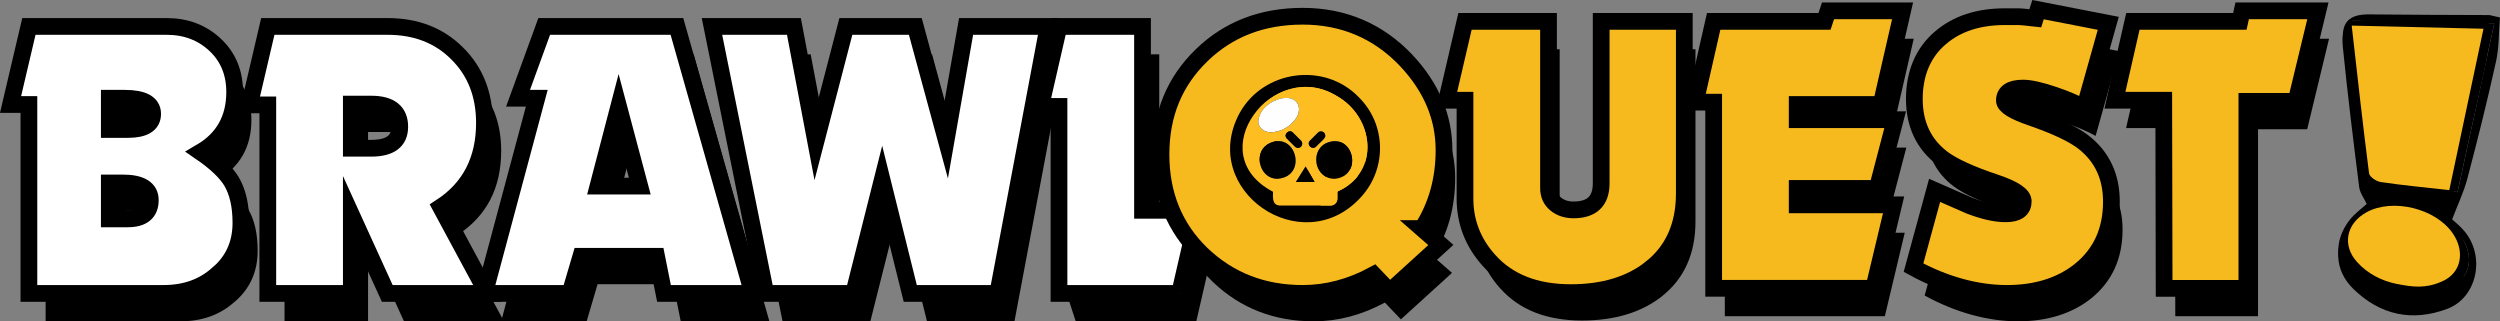 <?xml version="1.0" encoding="UTF-8"?><svg id="b" xmlns="http://www.w3.org/2000/svg" viewBox="0 0 448.09 57.59"><rect x="0" y="0" width="448.09" height="57.59" fill="#808080" stroke="none"/><g id="c"><path d="M41.97,54.16c-2.57,2.29-5.78,3.43-9.65,3.43H8.18V23.73h-3.29l3.29-13.99h24.7c3.45,0,6.34,1.1,8.68,3.29,2.33,2.19,3.5,5.01,3.5,8.47,0,4.8-2.03,8.4-6.09,10.77,2.66,1.82,4.5,3.57,5.53,5.25,1.12,1.91,1.68,4.38,1.68,7.42,0,3.78-1.4,6.86-4.2,9.23ZM25.32,22.61h-2.73v5.6h3.29c2.98,0,4.48-.93,4.48-2.8s-1.68-2.8-5.04-2.8ZM24.97,37.79h-2.38v6.44h3.29c2.7,0,4.06-1.12,4.06-3.36,0-2.05-1.66-3.08-4.97-3.08Z" style="stroke-width:0px;"/><path d="M72.41,57.59l-6.44-14.13v14.13h-14.97V23.8h-3.29l3.29-14.06h21.48c5.08,0,9.23,1.61,12.45,4.83,3.26,3.22,4.9,7.37,4.9,12.45,0,6.67-2.61,11.71-7.84,15.11l8.33,15.46h-17.91ZM69.54,23.66h-3.57v7.91h3.57c3.4,0,5.11-1.28,5.11-3.85,0-2.7-1.7-4.06-5.11-4.06Z" style="stroke-width:0px;"/><path d="M122.01,57.59l-1.33-6.65h-13.57l-1.96,6.65h-15.32l9.38-34.98h-3.36l4.69-12.87h23.79l13.57,47.85h-15.88ZM113.89,24.15l-3.71,14.2h7.49l-3.78-14.2Z" style="stroke-width:0px;"/><path d="M181.82,57.59h-15.67l-5.04-20.29-5.11,20.29h-15.74l-9.65-47.85h14.69l3.92,20.71,5.39-20.71h12.45l5.53,20.36,3.57-20.36h14.69l-9.02,47.85Z" style="stroke-width:0px;"/><path d="M214.43,57.59h-21.62l-2.22-6.8,2.22-26.71h-3.29l3.29-14.34h14.97v32.95h10.07l-3.43,14.9Z" style="stroke-width:0px;"/><path d="M38.97,49.16c-2.57,2.29-5.78,3.43-9.65,3.43H5.18V18.73H1.89l3.29-13.99h24.7c3.45,0,6.34,1.1,8.68,3.29,2.33,2.19,3.5,5.01,3.5,8.47,0,4.8-2.03,8.4-6.09,10.77,2.66,1.82,4.5,3.57,5.53,5.25,1.12,1.91,1.68,4.38,1.68,7.42,0,3.78-1.4,6.86-4.2,9.23ZM22.32,17.61h-2.73v5.6h3.29c2.98,0,4.48-.93,4.48-2.8s-1.68-2.8-5.04-2.8ZM21.97,32.79h-2.38v6.44h3.29c2.7,0,4.06-1.12,4.06-3.36,0-2.05-1.66-3.08-4.97-3.08Z" style="fill:#fff; stroke:#000; stroke-miterlimit:10; stroke-width:3px;"/><path d="M69.41,52.59l-6.44-14.13v14.13h-14.97V18.8h-3.29l3.29-14.06h21.48c5.08,0,9.23,1.61,12.45,4.83,3.26,3.22,4.9,7.37,4.9,12.45,0,6.67-2.61,11.71-7.84,15.11l8.33,15.46h-17.91ZM66.54,18.66h-3.57v7.91h3.57c3.4,0,5.11-1.28,5.11-3.85,0-2.7-1.7-4.06-5.11-4.06Z" style="fill:#fff; stroke:#000; stroke-miterlimit:10; stroke-width:3px;"/><path d="M119.01,52.59l-1.33-6.65h-13.57l-1.96,6.65h-15.32l9.38-34.98h-3.36l4.69-12.87h23.79l13.57,47.85h-15.88ZM110.89,19.15l-3.71,14.2h7.49l-3.78-14.2Z" style="fill:#fff; stroke:#000; stroke-miterlimit:10; stroke-width:3px;"/><path d="M178.82,52.59h-15.67l-5.04-20.29-5.11,20.29h-15.74l-9.65-47.85h14.69l3.92,20.71,5.39-20.71h12.45l5.53,20.36,3.57-20.36h14.69l-9.02,47.85Z" style="fill:#fff; stroke:#000; stroke-miterlimit:10; stroke-width:3px;"/><path d="M211.43,52.59h-21.62V19.08h-3.29l3.29-14.34h14.97v32.95h10.07l-3.43,14.9Z" style="fill:#fff; stroke:#000; stroke-miterlimit:10; stroke-width:3px;"/><path d="M256.89,45.97l3.36,2.94-9.16,8.33-2.87-3.01c-4.15,2.24-8.4,3.36-12.73,3.36-7.14,0-13.18-2.35-18.12-7.07-4.85-4.71-7.28-10.66-7.28-17.84s2.42-13.06,7.28-17.77c4.8-4.66,10.84-7,18.12-7s13.55,2.64,18.54,7.91c4.52,4.8,6.79,10.17,6.79,16.09,0,5.27-1.31,9.96-3.92,14.06ZM242.33,25.76c-1.96-1.82-4.24-2.73-6.86-2.73s-5.08.96-7.14,2.87c-2.05,1.91-3.08,4.2-3.08,6.86s.98,4.9,2.94,6.86c2,1.91,4.29,2.87,6.86,2.87.84,0,1.38-.02,1.61-.07.09,0,.23-.05.42-.14l-2.66-2.8,8.33-7.56,2.38,2.38.07-1.89c.09-2.66-.86-4.87-2.87-6.65Z" style="stroke-width:0px;"/><path d="M297.88,53.11c-3.68,2.89-8.46,4.34-14.34,4.34-6.34,0-11.24-1.93-14.69-5.81-2.84-3.17-4.27-6.86-4.27-11.05v-17.63h-3.29l3.29-14.13h14.97v29.87c0,1.21.43,2.17,1.29,2.87.86.7,1.92,1.05,3.18,1.05,3.31,0,4.97-1.58,4.97-4.76V8.83h14.9v30.85c0,5.78-2.01,10.26-6.02,13.43Z" style="stroke-width:0px;"/><path d="M339.16,23.73h-15.04v2.73h17.56l-3.22,12.31h-14.34v2.94h17.28l-3.57,14.97h-28.68V23.31h-3.29l3.29-14.48h19.87l.63-1.89h13.36l-3.85,16.79Z" style="stroke-width:0px;"/><path d="M374.84,53.46c-3.45,2.75-7.84,4.13-13.15,4.13s-11.12-1.54-16.72-4.62l3.78-13.85,6.23,2.73c2.52.98,4.69,1.47,6.51,1.47,2.1,0,3.15-.75,3.15-2.24,0-1.12-1.68-2.24-5.04-3.36-4.34-1.44-7.46-2.87-9.37-4.27-3.41-2.56-5.11-6.13-5.11-10.7s1.56-8.33,4.69-10.98c2.94-2.52,6.79-3.78,11.54-3.78h2.24c.28,0,.69.02,1.22.07.54.05,1.2.12,1.99.21l.49-1.54,12.59,2.45-4.27,15.18c-1.4-.79-3.2-1.56-5.39-2.31-2.47-.84-4.34-1.26-5.6-1.26-2.24,0-3.36.75-3.36,2.24,0,.93,1.65,1.96,4.97,3.08,4.29,1.49,7.35,2.94,9.17,4.34,3.36,2.61,5.04,6.18,5.04,10.7,0,5.18-1.87,9.28-5.6,12.31Z" style="stroke-width:0px;"/><path d="M413.53,23.17h-8.81v33.51h-14.83l-.07-33.72h-8.75l3.22-14.13h19.17l.42-1.89h13.57l-3.92,16.23Z" style="stroke-width:0px;"/><path d="M254.89,40.97l3.36,2.94-9.16,8.33-2.87-3.01c-4.15,2.24-8.4,3.36-12.73,3.36-7.14,0-13.18-2.35-18.12-7.07-4.85-4.71-7.28-10.66-7.28-17.84s2.42-13.06,7.28-17.77c4.8-4.66,10.84-7,18.12-7s13.55,2.64,18.54,7.91c4.52,4.8,6.79,10.17,6.79,16.09,0,5.27-1.31,9.96-3.92,14.06ZM240.33,20.76c-1.96-1.82-4.24-2.73-6.86-2.73s-5.08.96-7.14,2.87c-2.05,1.91-3.08,4.2-3.08,6.86s.98,4.9,2.94,6.86c2,1.91,4.29,2.87,6.86,2.87.84,0,1.38-.02,1.61-.07.09,0,.23-.05.42-.14l-2.66-2.8,8.33-7.56,2.38,2.38.07-1.89c.09-2.66-.86-4.87-2.87-6.65Z" style="fill:#f7ba1e; stroke:#000; stroke-miterlimit:10; stroke-width:3px;"/><path d="M295.88,48.11c-3.68,2.89-8.46,4.34-14.34,4.34-6.34,0-11.24-1.93-14.69-5.81-2.84-3.17-4.27-6.86-4.27-11.05v-17.63h-3.29l3.29-14.13h14.97v29.87c0,1.21.43,2.17,1.29,2.87.86.7,1.92,1.05,3.18,1.05,3.31,0,4.97-1.58,4.97-4.76V3.83h14.9v30.85c0,5.78-2.01,10.26-6.02,13.43Z" style="fill:#f7ba1e; stroke:#000; stroke-miterlimit:10; stroke-width:3px;"/><path d="M337.16,18.73h-15.04v2.73h17.56l-3.22,12.31h-14.34v2.94h17.28l-3.57,14.97h-28.68V18.31h-3.29l3.29-14.48h19.87l.63-1.89h13.36l-3.85,16.79Z" style="fill:#f7ba1e; stroke:#000; stroke-miterlimit:10; stroke-width:3px;"/><path d="M372.84,48.46c-3.45,2.75-7.84,4.13-13.15,4.13s-11.12-1.54-16.72-4.62l3.78-13.85,6.23,2.73c2.52.98,4.69,1.47,6.51,1.47,2.1,0,3.15-.75,3.15-2.24,0-1.12-1.68-2.24-5.04-3.36-4.34-1.44-7.46-2.87-9.37-4.27-3.41-2.56-5.11-6.13-5.11-10.7s1.56-8.33,4.69-10.98c2.94-2.52,6.79-3.78,11.54-3.78h2.24c.28,0,.69.02,1.22.07.54.05,1.2.12,1.99.21l.49-1.54,12.59,2.45-4.27,15.18c-1.4-.79-3.2-1.56-5.39-2.31-2.47-.84-4.34-1.26-5.6-1.26-2.24,0-3.36.75-3.36,2.24,0,.93,1.65,1.96,4.97,3.08,4.29,1.49,7.35,2.94,9.17,4.34,3.36,2.61,5.04,6.18,5.04,10.7,0,5.18-1.87,9.28-5.6,12.31Z" style="fill:#f7ba1e; stroke:#000; stroke-miterlimit:10; stroke-width:3px;"/><path d="M411.53,18.17h-8.81v33.51h-14.83l-.07-33.72h-8.75l3.22-14.13h19.17l.42-1.89h13.57l-3.92,16.23Z" style="fill:#f7ba1e; stroke:#000; stroke-miterlimit:10; stroke-width:3px;"/><path d="M446.22,2.7c-7.19-.03-14.38-.04-21.57-.12-3.49-.04-5.06,1.32-4.69,4.94.91,8.79,2.02,17.56,3.16,26.33.14,1.09.93,2.07,1.45,3.15-.95.85-2.32,1.78-3.32,3.04-3.05,3.85-2.87,8.4.56,11.75,4.85,4.73,10.61,5.91,16.84,3.56,5.38-2.03,6.89-9.46,2.99-14-.77-.9-1.71-1.64-2.13-2.03.98-2.59,2.09-4.88,2.73-7.3,1.83-6.95,3.58-13.93,5.13-20.96.57-2.56.49-5.28.71-7.93l-1.87-.43ZM421.69,3.63c8.68.2,16.97.39,25.38.59-1.16,5.33-2.24,10.25-3.31,15.18-1.09,5.01-2.19,10.02-3.28,15.04-4.97-.55-9.09-.92-13.17-1.51-.85-.12-2.18-.97-2.27-1.64-1.2-9.06-2.22-18.14-3.34-27.64ZM430.45,51.93s-5.66-1.88-7.66-4c-3.05-3.22-2.08-7.32,1.79-9.37,4.99-2.66,13.18-.73,16.52,3.88,2.49,3.43,1.74,7.56-2.11,9.11-2.67,1.07-8.54.38-8.54.38Z" style="stroke-width:0px;"/><path d="M421.69,3.63c1.12,9.5,2.14,18.59,3.34,27.64.09.68,1.43,1.52,2.27,1.64,4.08.59,8.2.97,13.17,1.51,1.09-5.02,2.19-10.03,3.28-15.04,1.07-4.92,2.15-9.84,3.31-15.18-8.41-.19-16.7-.38-25.38-.59Z" style="stroke-width:0px;"/><path d="M430.4,51.97c3,.59,5.48.9,8.58-.43,3.85-1.55,4.6-5.68,2.11-9.11-3.35-4.61-11.54-6.53-16.52-3.88-3.86,2.06-4.84,6.15-1.79,9.37,2,2.11,4.62,3.46,7.62,4.05Z" style="stroke-width:0px;"/><path d="M444.35,3.7c-6.69-.03-13.39-.04-20.08-.11-3.25-.04-4.71,1.26-4.36,4.73.84,8.42,1.88,16.82,2.94,25.21.13,1.04.87,1.98,1.35,3.02-.88.82-2.16,1.71-3.09,2.91-2.84,3.69-2.67,8.04.53,11.25,4.52,4.53,9.87,5.66,15.68,3.41,5.01-1.95,6.41-9.06,2.79-13.41-.72-.86-1.6-1.57-1.98-1.95.92-2.48,1.95-4.67,2.54-6.99,1.7-6.66,3.33-13.35,4.77-20.07.53-2.46.46-5.06.66-7.59l-1.74-.42ZM421.51,4.59c8.08.19,15.8.37,23.63.56-1.08,5.11-2.08,9.82-3.08,14.53-1.02,4.8-2.04,9.6-3.05,14.4-4.63-.52-8.46-.88-12.26-1.45-.79-.12-2.03-.93-2.12-1.57-1.12-8.67-2.07-17.38-3.11-26.47ZM429.67,50.84s-5.27-1.8-7.13-3.83c-2.84-3.09-1.93-7.01,1.66-8.98,4.64-2.54,12.27-.7,15.39,3.71,2.32,3.29,1.62,7.24-1.96,8.73-2.49,1.03-7.95.37-7.95.37Z" style="stroke-width:0px;"/><path d="M421.51,4.59c1.04,9.1,1.99,17.8,3.11,26.47.08.65,1.33,1.46,2.12,1.57,3.8.57,7.64.93,12.26,1.45,1.02-4.81,2.04-9.6,3.05-14.4,1-4.71,2-9.43,3.08-14.53-7.83-.19-15.55-.37-23.63-.56Z" style="fill:#f7ba1e; stroke-width:0px;"/><path d="M429.62,50.89c2.79.56,5.11.86,7.99-.41,3.59-1.48,4.28-5.44,1.96-8.73-3.11-4.42-10.74-6.26-15.39-3.71-3.6,1.97-4.5,5.89-1.66,8.98,1.86,2.03,4.3,3.31,7.09,3.88Z" style="fill:#f7ba1e; stroke-width:0px;"/><path d="M222.19,20.25c4.28-7.72,15.24-9.19,21.36-2.82,4.96,4.91,5.06,12.88.32,17.97-10.52,11.48-29.14-1.36-21.68-15.15ZM228.17,34.37c-.02,1.02-.18,2.41,1.23,2.47,3.02,0,6.05,0,9.07,0,.69,0,1.24-.55,1.24-1.24,0-.37,0-.75,0-1.12,0-.11.03-.16.13-.21,7.65-3.47,6.43-13.34-.29-17.09-11.37-6.9-24.48,10.34-11.38,17.19Z" style="fill:#010000; stroke-width:0px;"/><path d="M228.17,34.37c-13.09-6.85.02-24.09,11.38-17.19,6.73,3.76,7.94,13.62.29,17.09-.1.05-.13.1-.13.21,0,.37,0,.75,0,1.12,0,.69-.55,1.24-1.24,1.24-3.02,0-6.05,0-9.07,0-1.41-.07-1.25-1.45-1.23-2.47ZM239.31,32.04c5.16-.56,3.22-8.58-1.69-6.35-2.97,1.54-1.83,6.5,1.69,6.35ZM228.99,32.04c5.62-.43,3.18-9.03-1.8-6.17-2.63,1.67-1.35,6.26,1.8,6.17ZM227.89,23.71c1.54-.09,2.94-.78,3.96-1.93,1.94-2.09.88-4.72-2.1-4.14-1.93.39-3.89,1.82-4.19,3.87-.22,1.35,1.08,2.26,2.33,2.21ZM237.55,24.4c0-.4-.19-.69-.48-.8-.32-.13-.61-.06-.86.18-.47.47-.94.94-1.41,1.41-.73.71.35,1.81,1.08,1.1.37-.44,1.65-1.42,1.67-1.89ZM233.41,25.77c0-.25-.09-.44-.25-.59-.47-.47-.94-.94-1.41-1.4-.71-.72-1.81.37-1.09,1.09.48.48.96.97,1.45,1.44.24.23.52.28.83.16.29-.12.47-.39.47-.69ZM232.27,32.61h3.35c-.54-.93-1.07-1.85-1.61-2.78-.58.93-1.15,1.85-1.74,2.78Z" style="fill:#febe21; stroke-width:0px;"/><path d="M239.31,32.04c-3.52.15-4.66-4.81-1.69-6.35,4.91-2.23,6.84,5.79,1.69,6.35Z" style="stroke-width:0px;"/><path d="M228.99,32.04c-3.16.09-4.43-4.5-1.8-6.17,4.98-2.86,7.42,5.74,1.8,6.17Z" style="stroke-width:0px;"/><path d="M227.89,23.71c-1.25.06-2.55-.86-2.33-2.21.3-2.05,2.26-3.48,4.19-3.87,2.97-.58,4.03,2.06,2.1,4.14-1.02,1.15-2.42,1.85-3.96,1.93Z" style="fill:#fefefe; stroke-width:0px;"/><path d="M237.55,24.4c-.02.47-1.3,1.45-1.67,1.89-.72.71-1.8-.39-1.08-1.1.47-.47.94-.94,1.41-1.41.24-.24.53-.31.86-.18.29.11.48.4.48.8Z" style="fill:#020100; stroke-width:0px;"/><path d="M233.41,25.77c0,.29-.18.57-.47.69-.31.12-.59.07-.83-.16-.49-.47-.97-.96-1.45-1.44-.72-.71.37-1.8,1.09-1.09.47.47.94.94,1.41,1.4.16.16.25.34.25.59Z" style="fill:#020100; stroke-width:0px;"/><path d="M232.27,32.61c.58-.93,1.16-1.85,1.74-2.78.54.93,1.07,1.85,1.61,2.78h-3.35Z" style="fill:#010100; stroke-width:0px;"/></g></svg>